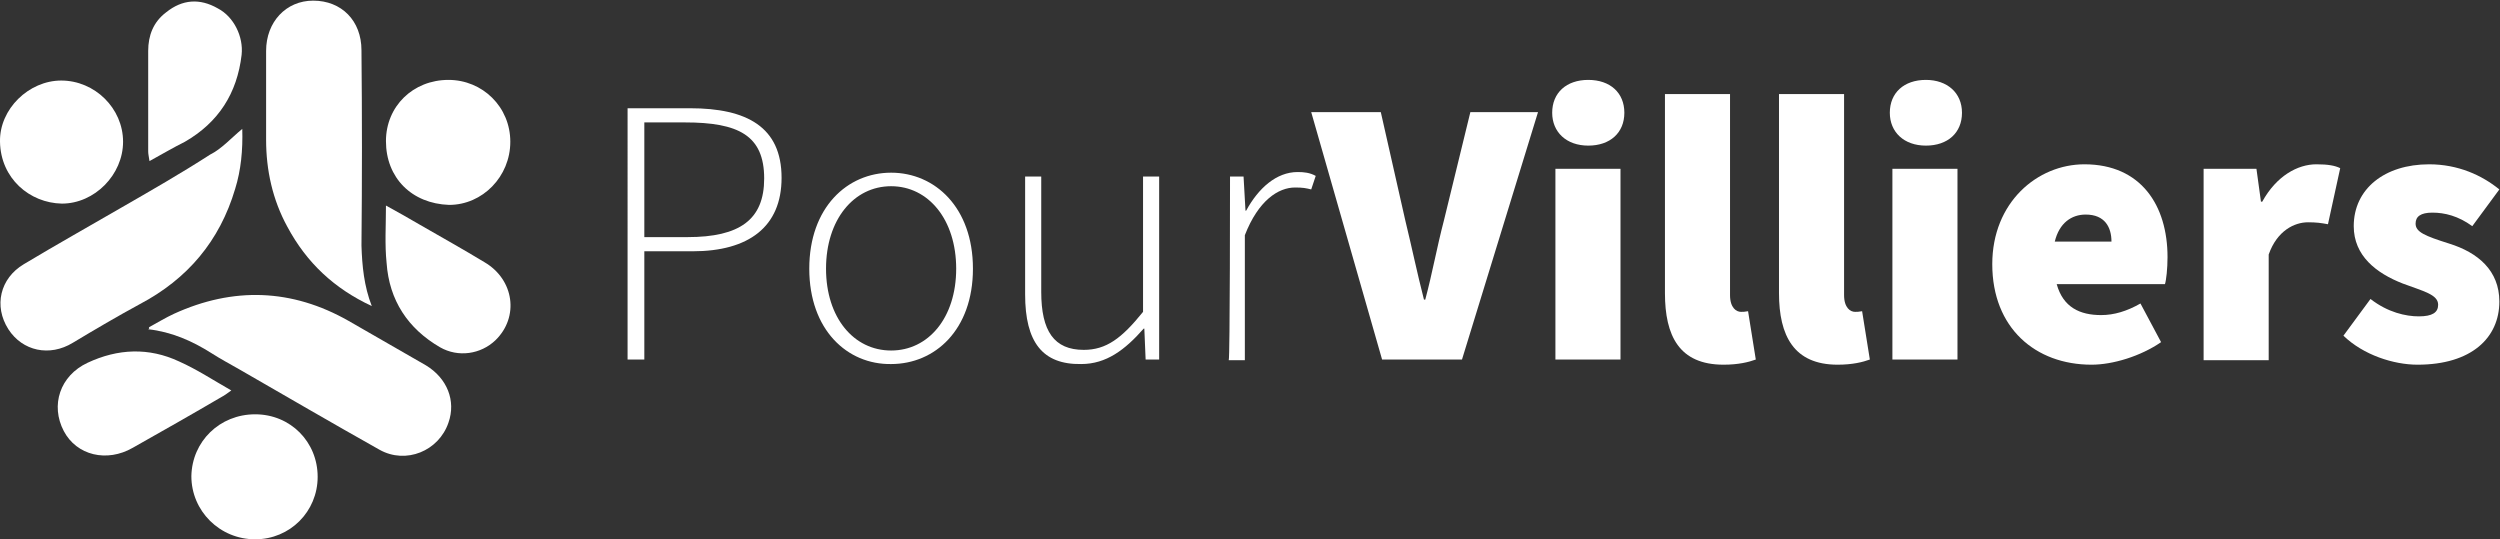 <?xml version="1.0" encoding="utf-8"?>
<!-- Generator: Adobe Illustrator 27.8.0, SVG Export Plug-In . SVG Version: 6.00 Build 0)  -->
<svg version="1.1" id="Calque_1" xmlns="http://www.w3.org/2000/svg" xmlns:xlink="http://www.w3.org/1999/xlink" x="0px" y="0px"
	 viewBox="0 0 388 83.7" style="enable-background:new 0 0 388 83.7;" xml:space="preserve">
<rect x="0" y="0" width="388" height="83.7" fill="#333333" stroke="none"/>
<style type="text/css">
	.st0{fill:#FFFFFF;}
</style>
<path class="st0" d="M23.1,50.8c1.3-0.7,2.6-1.5,3.9-2.1c9.2-4.2,18.3-3.9,27.1,1.1c4,2.3,8,4.6,12,6.9c3.3,2,4.7,5.5,3.5,8.9
	c-1.5,4.4-6.6,6.5-10.7,4.2c-7.3-4.1-14.5-8.3-21.8-12.5c-1.4-0.8-2.9-1.6-4.3-2.5c-3-1.9-6.2-3.3-9.8-3.7
	C23.2,51,23.2,50.9,23.1,50.8z"/>
<path class="st0" d="M57.7,47.5c-5.8-2.7-10.1-6.7-13.1-12.3c-2.3-4.2-3.3-8.8-3.3-13.5c0-4.6,0-9.2,0-13.8c0-4.5,3.1-7.8,7.3-7.8
	c4.4,0,7.5,3.1,7.5,7.7c0.1,10.1,0.1,20.2,0,30.3C56.2,41.3,56.5,44.4,57.7,47.5z"/>
<path class="st0" d="M37.6,20c0.1,3.3-0.2,6.4-1.1,9.3c-2.4,8.1-7.4,14-14.8,17.9c-3.5,1.9-6.9,3.9-10.4,6c-3.6,2.2-7.8,1.3-10-2.1
	c-2.3-3.6-1.3-7.9,2.4-10.1c5-3,10-5.8,15-8.7c4.7-2.7,9.4-5.4,13.9-8.3C34.4,23.1,35.8,21.5,37.6,20z"/>
<path class="st0" d="M39.6,64.3c5.5,0,9.7,4.3,9.7,9.7c0,5.4-4.3,9.7-9.7,9.7c-5.5,0-9.9-4.4-9.9-9.8C29.8,68.5,34.1,64.3,39.6,64.3
	z"/>
<path class="st0" d="M59.9,21.9c0-5.4,4.2-9.5,9.7-9.5c5.3,0,9.6,4.2,9.6,9.6c0,5.4-4.3,9.8-9.5,9.8C63.9,31.6,59.9,27.6,59.9,21.9z
	"/>
<path class="st0" d="M9.5,12.5c5.2,0,9.6,4.3,9.6,9.5c0,5.1-4.4,9.6-9.5,9.6C4.6,31.5,0.1,27.7,0,22C-0.1,16.9,4.5,12.5,9.5,12.5z"
	/>
<path class="st0" d="M35.9,60.6c-0.7,0.5-1.1,0.8-1.5,1c-4.6,2.7-9.2,5.3-13.8,7.9c-4,2.3-8.7,1.2-10.7-2.6c-2.1-4-0.6-8.6,3.7-10.6
	c4.7-2.2,9.5-2.4,14.2-0.2C30.5,57.3,33.1,59,35.9,60.6z"/>
<path class="st0" d="M59.9,31.9c2,1.1,3.6,2,5.3,3c3.3,1.9,6.7,3.8,10,5.8c4.6,2.7,5.4,8.5,1.7,12.1c-2.3,2.2-5.8,2.7-8.6,1.1
	c-5-2.9-7.9-7.3-8.3-13.1C59.7,37.9,59.9,35.1,59.9,31.9z"/>
<path class="st0" d="M23.2,25c-0.1-0.7-0.2-1.1-0.2-1.5c0-5.2,0-10.4,0-15.6c0-2.4,0.8-4.5,2.8-6c2.5-2,5.2-2.2,8-0.6
	c2.5,1.3,4,4.4,3.7,7.2c-0.7,6-3.6,10.5-8.8,13.5C26.9,22.9,25.2,23.9,23.2,25z"/>
<g>
	<path class="st0" d="M97.4,16.8h9.7c8.8,0,14.2,2.9,14.2,10.8c0,7.6-5.1,11.4-13.8,11.4H100v16.8h-2.6V16.8z M106.7,36.8
		c8.1,0,11.9-2.7,11.9-9.1c0-6.7-4-8.7-12.3-8.7H100v17.8H106.7z"/>
	<path class="st0" d="M125.6,41.7c0-9.5,5.9-14.9,12.7-14.9S151,32.2,151,41.7s-5.9,14.8-12.7,14.8
		C131.5,56.6,125.6,51.2,125.6,41.7z M148.4,41.7c0-7.6-4.3-12.8-10.1-12.8c-5.8,0-10.1,5.2-10.1,12.8s4.3,12.7,10.1,12.7
		C144.1,54.4,148.4,49.3,148.4,41.7z"/>
	<path class="st0" d="M159.1,45.7V27.4h2.5v17.9c0,6.1,2,9,6.6,9c3.5,0,5.9-1.8,9.2-5.9V27.4h2.5v28.4h-2.1l-0.2-4.8h-0.1
		c-2.9,3.3-5.8,5.5-9.7,5.5C161.8,56.6,159.1,53.1,159.1,45.7z"/>
	<path class="st0" d="M190.9,27.4h2.1l0.3,5.3h0.1c1.9-3.5,4.7-6,8-6c1,0,1.9,0.1,2.8,0.6l-0.7,2.1c-0.8-0.2-1.3-0.3-2.5-0.3
		c-2.6,0-5.7,2-7.8,7.4v19.4h-2.5C190.9,55.8,190.9,27.4,190.9,27.4z"/>
	<path class="st0" d="M203.5,17.4h10.8l3.8,16.8c1,4.1,1.8,8,2.9,12.3h0.2c1.1-4.1,1.8-8.1,2.9-12.3l4.1-16.8h10.5l-11.8,38.4h-12.4
		L203.5,17.4z"/>
	<path class="st0" d="M240.9,17.5c0-3.1,2.2-5.1,5.6-5.1s5.6,2,5.6,5.1s-2.2,5.1-5.6,5.1S240.9,20.5,240.9,17.5z M241.4,26.2h10.1
		v29.6h-10.1V26.2z"/>
	<path class="st0" d="M258.4,45.5V14.6h10.1v31.2c0,2,1,2.6,1.7,2.6c0.3,0,0.6,0,1.1-0.1l1.2,7.5c-1.1,0.4-2.7,0.8-5,0.8
		C260.6,56.6,258.4,52.1,258.4,45.5z"/>
	<path class="st0" d="M276.1,45.5V14.6h10.1v31.2c0,2,1,2.6,1.7,2.6c0.3,0,0.6,0,1.1-0.1l1.2,7.5c-1.1,0.4-2.7,0.8-5,0.8
		C278.4,56.6,276.1,52.1,276.1,45.5z"/>
	<path class="st0" d="M293.3,17.5c0-3.1,2.2-5.1,5.6-5.1c3.3,0,5.6,2,5.6,5.1s-2.2,5.1-5.6,5.1C295.5,22.6,293.3,20.5,293.3,17.5z
		 M293.7,26.2h10.1v29.6h-10.1V26.2z"/>
	<path class="st0" d="M309.2,41c0-9.6,7-15.5,14.3-15.5c8.8,0,12.9,6.4,12.9,14.4c0,1.8-0.2,3.6-0.4,4.2h-16.8
		c1,3.6,3.6,4.8,6.9,4.8c2,0,4-0.6,6.1-1.8l3.2,6c-3.2,2.2-7.5,3.5-10.8,3.5C315.9,56.6,309.2,50.9,309.2,41z M327.7,37.5
		c0-2.2-1-4.2-4-4.2c-2.2,0-4.1,1.3-4.8,4.2H327.7z"/>
	<path class="st0" d="M342,26.2h8.2l0.7,5.1h0.2c2.2-4,5.5-5.8,8.4-5.8c1.8,0,2.9,0.2,3.7,0.6l-1.9,8.7c-1.1-0.2-1.8-0.3-3.1-0.3
		c-2.1,0-4.8,1.3-6.1,5v16.4h-10.1V26.2H342z"/>
	<path class="st0" d="M363.7,52.1l4.2-5.7c2.7,2.1,5.5,2.7,7.5,2.7c2.1,0,3-0.6,3-1.8c0-1.6-2.3-2.1-5.5-3.3
		c-4.1-1.6-7.6-4.3-7.6-8.9c0-5.8,4.8-9.6,11.7-9.6c4.5,0,8.2,1.7,10.9,3.9l-4.2,5.7c-2.2-1.6-4.3-2.1-6.2-2.1
		c-1.8,0-2.6,0.6-2.6,1.7c0,1.3,1.4,1.9,5.2,3.1c4.5,1.4,7.8,4.2,7.8,9c0,5.6-4.3,9.8-12.7,9.8C371.5,56.6,366.8,55.1,363.7,52.1z"
		/>
</g>
</svg>
